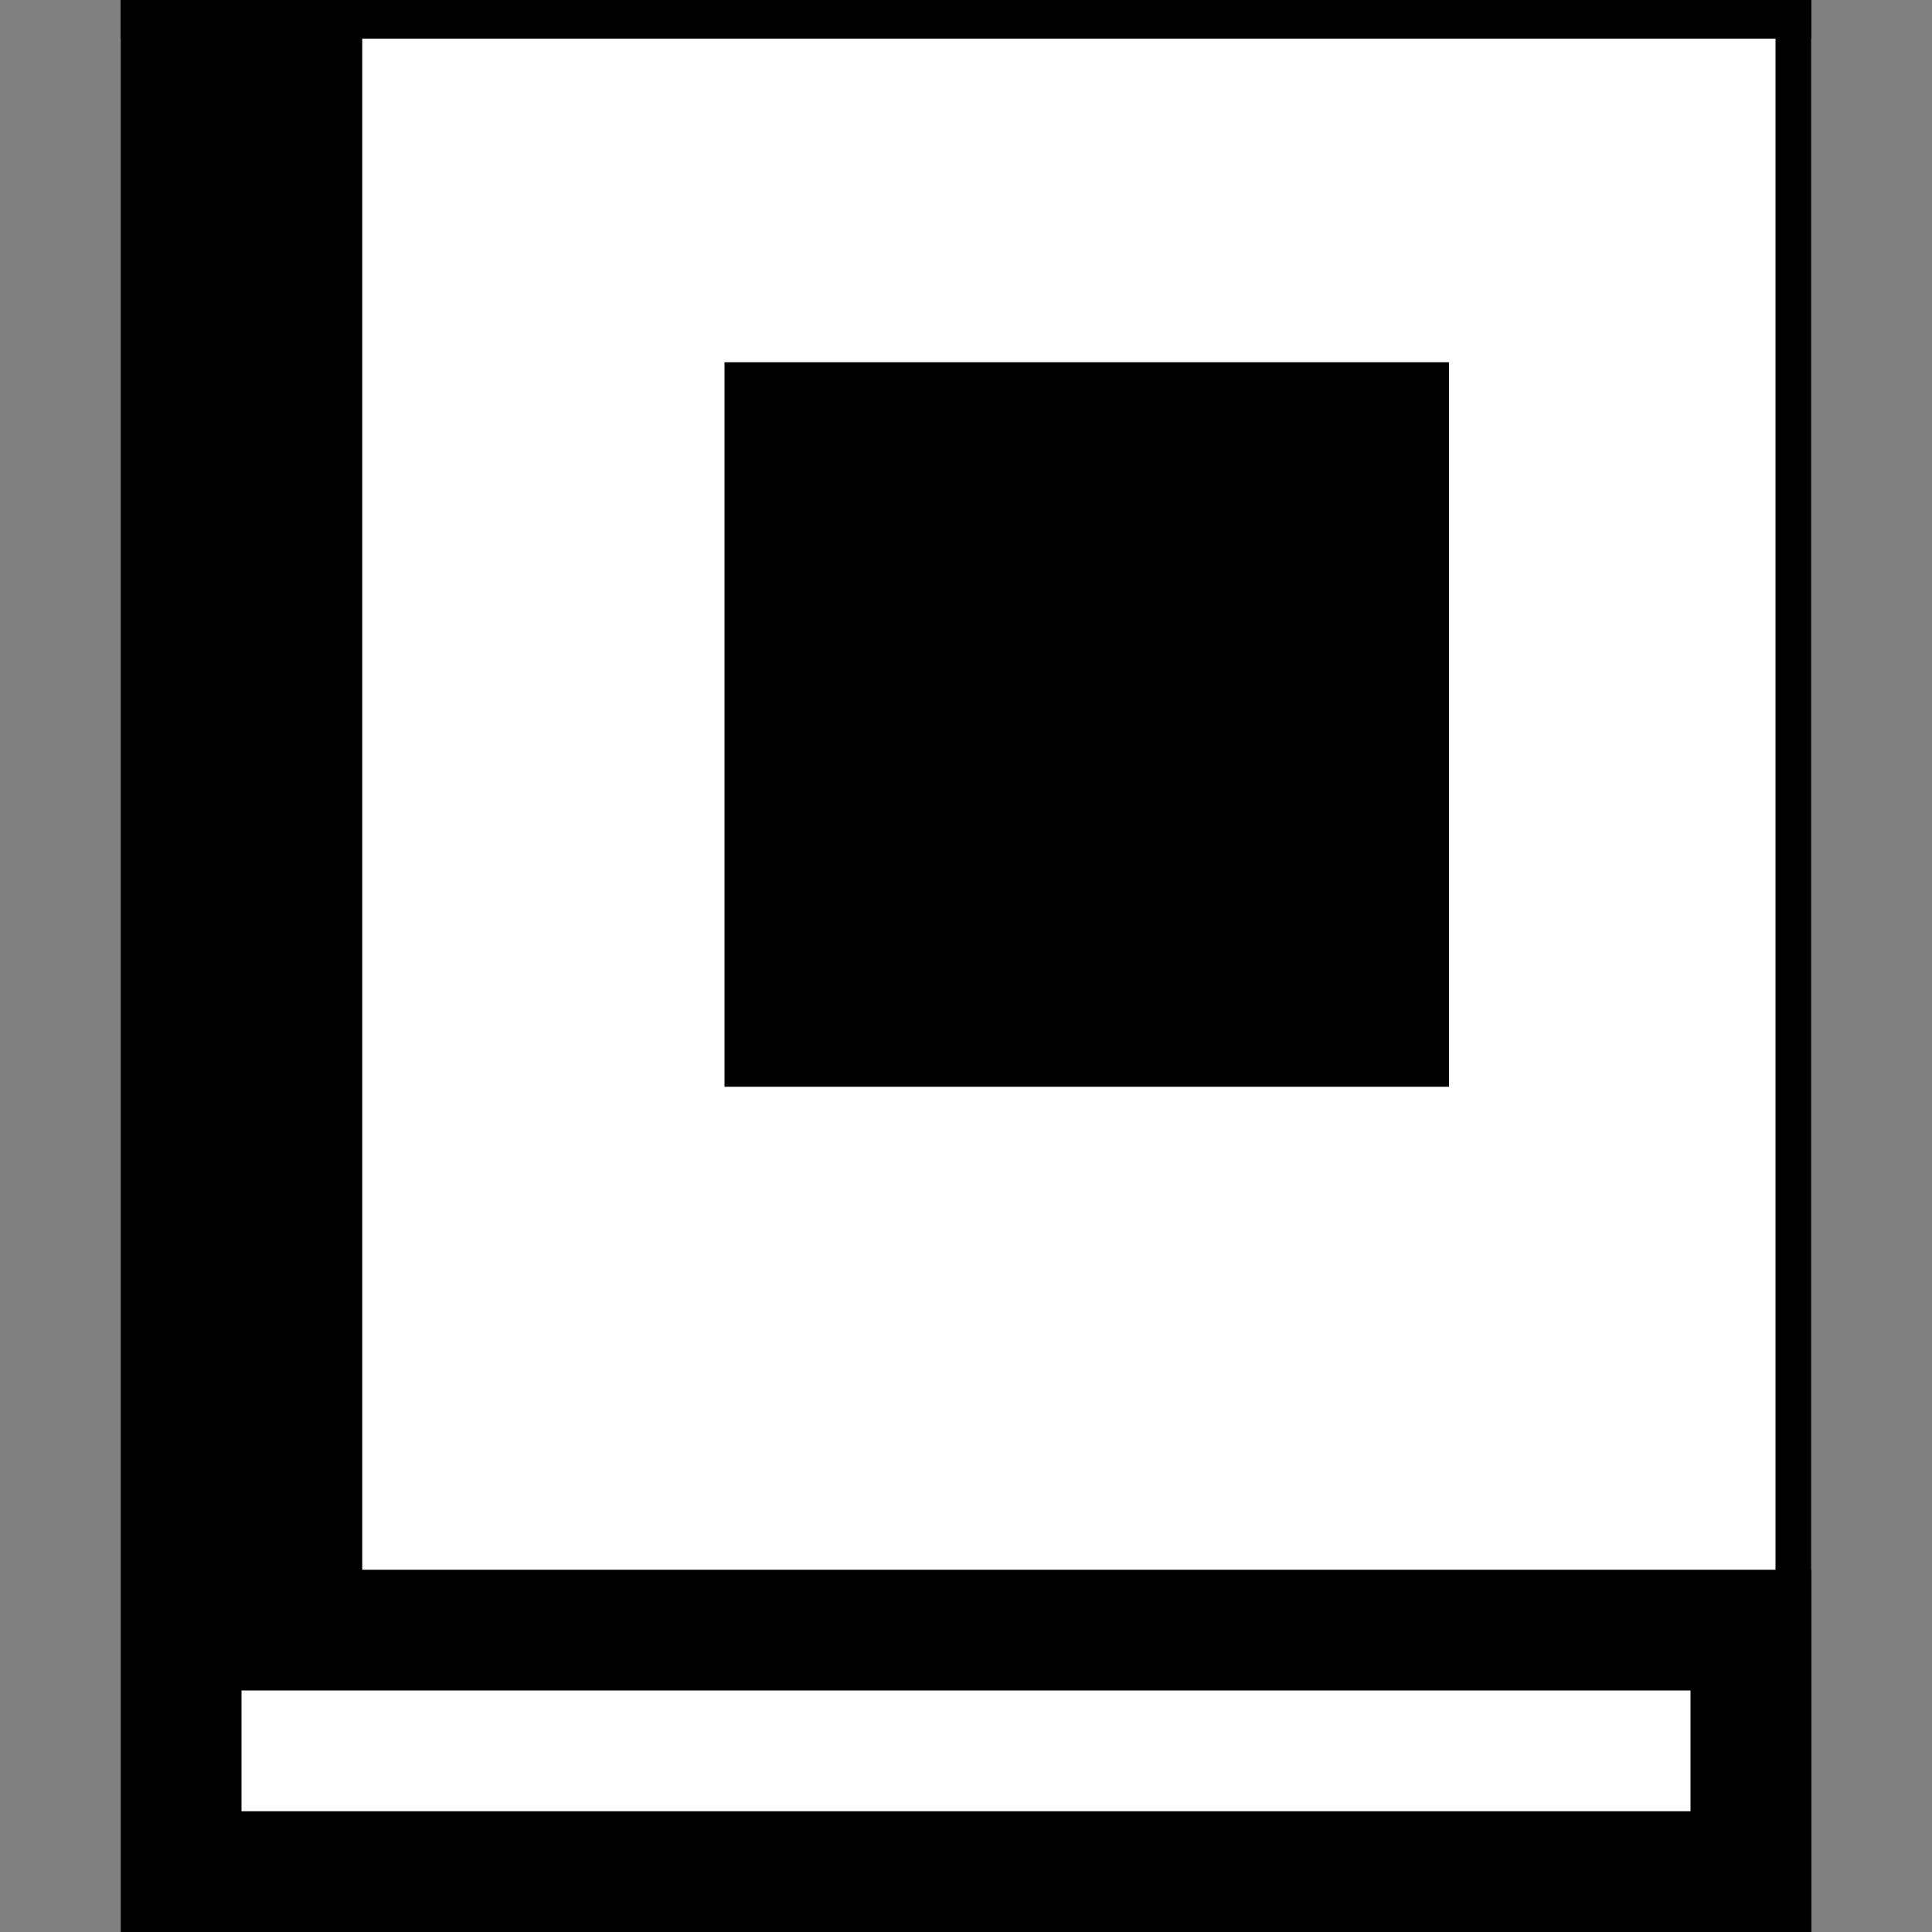 <?xml version="1.0" encoding="UTF-8" standalone="no"?> <svg xmlns:dc="http://purl.org/dc/elements/1.1/" xmlns:cc="http://creativecommons.org/ns#" xmlns:rdf="http://www.w3.org/1999/02/22-rdf-syntax-ns#" xmlns:svg="http://www.w3.org/2000/svg" xmlns="http://www.w3.org/2000/svg" id="svg14" height="16" width="16"><rect width="100%" height="100%" fill="#808080" stroke="none"/>  <defs id="defs18"></defs> <rect style="fill:#000000;stroke:none" id="rect2" height="16" width="14" y="0" x="1"></rect> <rect style="fill:#ffffff" id="rect4" height="1" width="12" y="14" x="2"></rect> <rect style="fill:#ffffff" id="rect6" height="13" width="12" y="0" x="3"></rect> <rect style="fill:#000000" id="rect8" height="6" width="6" y="3" x="6"></rect> <rect style="fill:#000000;stroke-width:1" id="rect10" height="0.32" width="14" y="0" x="1"></rect> <rect style="fill:#000000;stroke-width:1" id="rect12" height="16" width="0.296" y="0" x="14.704"></rect> </svg> 